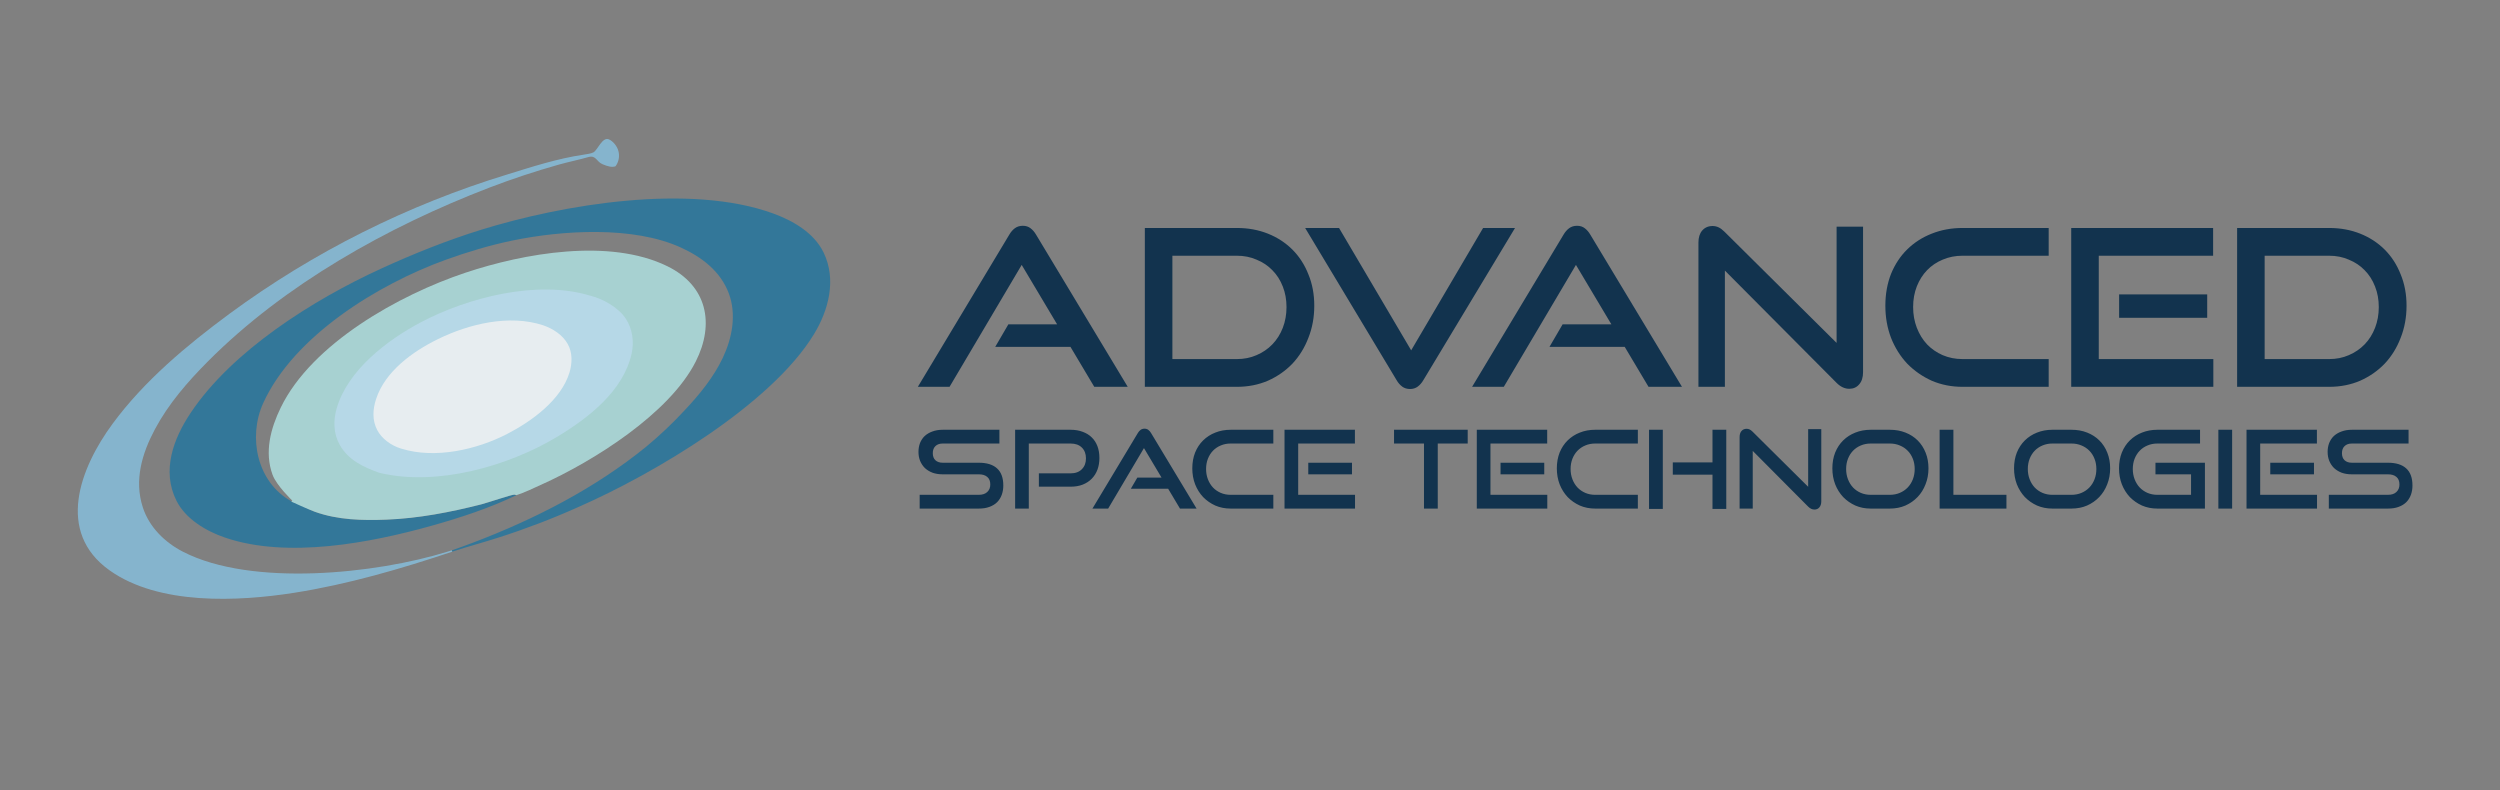 <svg xmlns="http://www.w3.org/2000/svg" width="310" height="98" viewBox="0 0 310 98" fill="none"><rect x="0" y="0" width="310" height="98" fill="#808080" stroke="none"/><path d="M72.331 19.186C72.698 19.113 73.263 19.067 73.585 18.894C74.109 18.613 74.683 16.946 75.498 17.278C75.938 17.457 76.551 18.078 76.709 18.831C76.856 19.533 76.653 20.204 76.314 20.624C75.861 20.775 75.363 20.628 74.74 20.375C73.949 20.053 73.94 19.253 73.023 19.46C71.776 19.821 70.499 20.071 69.249 20.424C66.361 21.24 63.46 22.199 60.665 23.272C48.063 28.11 35.265 35.279 25.781 44.813C23.265 47.343 20.897 50.066 19.214 53.219C17.612 56.222 16.61 59.548 17.713 62.926C18.508 65.359 20.422 67.251 22.701 68.421C31.235 72.804 46.686 71.142 55.452 68.417L56.029 68.237L56.095 68.403C49.726 70.537 43.146 72.455 36.51 73.501C29.497 74.606 19.71 75.071 13.594 70.729C6.888 65.969 9.909 58.048 13.955 52.555C17.886 47.218 23.151 42.823 28.451 38.91C38.855 31.249 50.576 25.393 62.935 21.623C65.987 20.677 69.151 19.653 72.331 19.186Z" fill="#85B4CD"></path><path d="M64.039 61.401C60.682 63.013 57.085 64.193 53.489 65.201C45.921 67.321 35.629 69.299 27.907 66.663C25.551 65.859 23.013 64.359 21.874 62.076C20.018 58.357 21.508 54.386 23.645 51.191C28.811 43.466 38.835 37.175 47.215 33.329C51.233 31.484 55.411 29.81 59.649 28.495C69.807 25.343 85.522 22.706 95.861 26.465C98.352 27.372 100.959 28.881 102.136 31.332C103.744 34.682 102.76 38.454 100.906 41.483C95.581 50.18 81.122 58.737 71.772 62.847C68.548 64.294 65.249 65.558 61.874 66.638C59.96 67.261 58.004 67.77 56.096 68.403L56.029 68.237C56.915 67.933 57.796 67.614 58.672 67.281C66.312 64.376 73.747 60.574 80.109 55.406C81.812 53.995 83.413 52.48 84.911 50.86C86.736 48.921 88.483 46.785 89.626 44.374C90.787 41.925 91.357 38.986 90.363 36.359C89.335 33.644 87.059 31.898 84.451 30.703C78.512 27.983 69.714 28.553 63.561 29.822C60.767 30.399 57.931 31.252 55.259 32.218C46.846 35.263 36.426 41.682 32.648 49.962C30.71 54.21 31.871 59.819 36.137 62.158L36.2 62.231C37.138 62.391 38.133 63.132 39.051 63.463C41.877 64.481 44.96 64.552 47.919 64.436C51.917 64.278 55.839 63.517 59.691 62.537C60.304 62.381 63.506 61.316 63.771 61.334C63.862 61.34 63.949 61.378 64.039 61.401Z" fill="#337799"></path><path d="M36.137 62.158L36.251 62.084C36.251 62.084 34.282 60.206 33.797 58.876C32.769 56.056 33.557 53.132 34.804 50.557C38.661 42.596 49.512 36.55 57.728 33.812C64.904 31.421 75.54 29.485 82.746 33.008C87.668 35.415 88.66 40.114 86.265 44.846C83.006 51.286 73.571 57.201 67.133 60.093C66.123 60.546 65.094 61.062 64.038 61.401C63.949 61.378 63.862 61.34 63.77 61.334C63.506 61.316 60.304 62.381 59.691 62.537C55.839 63.517 51.917 64.278 47.918 64.435C44.96 64.552 41.877 64.481 39.051 63.463C38.132 63.132 36.199 62.231 36.199 62.231L36.137 62.158Z" fill="#A7D1D1"></path><path d="M73.122 36.645C74.717 37.02 76.676 38.118 77.589 39.502C78.434 40.783 78.645 42.383 78.323 43.843C77.3 48.472 72.986 51.813 69.094 54.158C63.033 57.809 54.174 60.34 47.048 58.631C45.059 57.926 43.192 57.055 42.121 55.151C41.333 53.75 41.318 52.121 41.751 50.627C43.116 45.922 47.97 42.183 52.197 39.957C58.037 36.882 66.574 34.68 73.122 36.645Z" fill="#B6D8E7"></path><path d="M67.358 40.338C68.573 40.757 69.766 41.527 70.4 42.659C71.006 43.743 70.962 45.053 70.615 46.194C69.583 49.588 65.947 52.228 62.893 53.806C59.131 55.751 53.971 56.94 49.771 55.634C49.748 55.627 49.725 55.621 49.703 55.614C48.517 55.246 47.336 54.417 46.767 53.31C46.131 52.074 46.223 50.735 46.638 49.47C47.765 46.04 51.169 43.585 54.312 42.047C58.13 40.179 63.13 38.944 67.358 40.338Z" fill="#E7EDF0"></path><path d="M135.69 47.966L132.736 43.008H123.41L125.037 40.217H131.082L126.69 32.848L117.744 47.966H113.813L125.146 29.109C125.344 28.766 125.579 28.495 125.85 28.296C126.121 28.097 126.446 27.998 126.826 27.998C127.206 27.998 127.521 28.097 127.775 28.296C128.046 28.495 128.281 28.766 128.479 29.109L139.839 47.966H135.69ZM141.96 47.966V28.269H153.374C154.765 28.269 156.048 28.504 157.223 28.973C158.397 29.443 159.409 30.102 160.259 30.951C161.108 31.8 161.768 32.821 162.238 34.013C162.726 35.187 162.97 36.487 162.97 37.914C162.97 39.341 162.726 40.669 162.238 41.897C161.768 43.125 161.108 44.191 160.259 45.094C159.409 45.979 158.397 46.684 157.223 47.208C156.048 47.713 154.765 47.966 153.374 47.966H141.96ZM153.374 44.525C154.258 44.525 155.072 44.363 155.814 44.038C156.572 43.712 157.223 43.27 157.765 42.71C158.325 42.132 158.759 41.446 159.067 40.651C159.374 39.856 159.527 38.998 159.527 38.077C159.527 37.156 159.374 36.307 159.067 35.53C158.759 34.735 158.325 34.058 157.765 33.498C157.223 32.938 156.572 32.505 155.814 32.198C155.072 31.872 154.258 31.71 153.374 31.71H145.376V44.525H153.374ZM161.838 28.269H166.04L174.986 43.441L183.905 28.269H187.863L176.504 47.126C176.305 47.469 176.07 47.74 175.799 47.939C175.528 48.138 175.211 48.237 174.85 48.237C174.47 48.237 174.146 48.138 173.874 47.939C173.603 47.74 173.368 47.469 173.17 47.126L161.838 28.269ZM204.418 47.966L201.463 43.008H192.137L193.764 40.217H199.81L195.417 32.848L186.471 47.966H182.54L193.872 29.109C194.071 28.766 194.306 28.495 194.577 28.296C194.848 28.097 195.173 27.998 195.553 27.998C195.932 27.998 196.249 28.097 196.502 28.296C196.773 28.495 197.008 28.766 197.206 29.109L208.565 47.966H204.418ZM213.886 33.552V47.966H210.606V30.084C210.606 29.452 210.759 28.955 211.066 28.594C211.392 28.215 211.826 28.025 212.368 28.025C212.62 28.025 212.864 28.079 213.099 28.188C213.334 28.296 213.578 28.477 213.832 28.73L227.738 42.52V28.106H231.019V46.151C231.019 46.801 230.856 47.307 230.531 47.668C230.224 48.029 229.817 48.21 229.311 48.21C228.75 48.21 228.227 47.966 227.738 47.478L213.886 33.552ZM243.355 47.966C241.981 47.966 240.708 47.713 239.532 47.208C238.376 46.684 237.363 45.979 236.496 45.094C235.647 44.191 234.978 43.125 234.49 41.897C234.02 40.669 233.785 39.341 233.785 37.914C233.785 36.469 234.02 35.151 234.49 33.959C234.978 32.767 235.647 31.755 236.496 30.924C237.363 30.075 238.376 29.425 239.532 28.973C240.708 28.504 241.981 28.269 243.355 28.269H254.037V31.71H243.355C242.47 31.71 241.647 31.872 240.888 32.198C240.147 32.505 239.505 32.938 238.963 33.498C238.421 34.058 237.997 34.726 237.689 35.503C237.382 36.28 237.228 37.138 237.228 38.077C237.228 38.998 237.382 39.856 237.689 40.651C237.997 41.446 238.421 42.132 238.963 42.71C239.505 43.27 240.147 43.712 240.888 44.038C241.647 44.363 242.47 44.525 243.355 44.525H254.037V47.966H243.355ZM256.831 47.966V28.269H274.426V31.71H260.247V44.525H274.453V47.966H256.831ZM262.769 39.404V36.505H273.693V39.404H262.769ZM277.402 47.966V28.269H288.814C290.206 28.269 291.489 28.504 292.665 28.973C293.839 29.443 294.851 30.102 295.701 30.951C296.55 31.8 297.21 32.821 297.68 34.013C298.167 35.187 298.411 36.487 298.411 37.914C298.411 39.341 298.167 40.669 297.68 41.897C297.21 43.125 296.55 44.191 295.701 45.094C294.851 45.979 293.839 46.684 292.665 47.208C291.489 47.713 290.206 47.966 288.814 47.966H277.402ZM288.814 44.525C289.7 44.525 290.513 44.363 291.254 44.038C292.014 43.712 292.665 43.27 293.207 42.71C293.767 42.132 294.2 41.446 294.507 40.651C294.815 39.856 294.969 38.998 294.969 38.077C294.969 37.156 294.815 36.307 294.507 35.53C294.2 34.735 293.767 34.058 293.207 33.498C292.665 32.938 292.014 32.505 291.254 32.198C290.513 31.872 289.7 31.71 288.814 31.71H280.817V44.525H288.814ZM114.039 63.064V61.357H121.37C121.827 61.357 122.177 61.24 122.419 61.007C122.671 60.774 122.796 60.465 122.796 60.08C122.796 59.659 122.671 59.345 122.419 59.139C122.177 58.924 121.827 58.816 121.37 58.816H116.877C116.42 58.816 116.003 58.749 115.626 58.614C115.259 58.471 114.945 58.278 114.685 58.036C114.434 57.785 114.237 57.49 114.093 57.149C113.958 56.809 113.891 56.437 113.891 56.033C113.891 55.639 113.954 55.276 114.079 54.944C114.214 54.604 114.407 54.313 114.658 54.071C114.919 53.829 115.236 53.64 115.613 53.506C115.989 53.362 116.42 53.291 116.904 53.291H123.926V54.998H116.904C116.51 54.998 116.205 55.106 115.989 55.321C115.774 55.527 115.667 55.818 115.667 56.195C115.667 56.571 115.774 56.862 115.989 57.069C116.214 57.275 116.514 57.378 116.891 57.378H121.37C122.365 57.378 123.119 57.611 123.63 58.077C124.15 58.543 124.41 59.251 124.41 60.201C124.41 60.613 124.348 60.994 124.222 61.343C124.096 61.693 123.908 61.998 123.657 62.258C123.406 62.509 123.088 62.706 122.702 62.849C122.325 62.993 121.881 63.064 121.37 63.064H114.039ZM128.821 60.349V58.695H132.749C133.349 58.695 133.816 58.525 134.148 58.184C134.488 57.844 134.659 57.396 134.659 56.84C134.659 56.275 134.488 55.827 134.148 55.496C133.816 55.164 133.349 54.998 132.749 54.998H127.57V63.064H125.875V53.291H132.749C133.314 53.291 133.816 53.376 134.255 53.546C134.703 53.708 135.08 53.941 135.385 54.245C135.689 54.541 135.923 54.904 136.085 55.334C136.246 55.764 136.327 56.248 136.327 56.786C136.327 57.315 136.246 57.799 136.085 58.238C135.923 58.668 135.689 59.04 135.385 59.354C135.08 59.667 134.703 59.914 134.255 60.093C133.816 60.264 133.314 60.349 132.749 60.349H128.821ZM146.317 63.064L144.851 60.604H140.223L141.031 59.219H144.03L141.851 55.563L137.412 63.064H135.462L141.084 53.708C141.183 53.537 141.3 53.403 141.434 53.304C141.569 53.206 141.73 53.156 141.918 53.156C142.107 53.156 142.264 53.206 142.389 53.304C142.524 53.403 142.641 53.537 142.739 53.708L148.375 63.064H146.317ZM152.593 63.064C151.912 63.064 151.279 62.939 150.697 62.688C150.123 62.428 149.621 62.078 149.19 61.639C148.768 61.191 148.437 60.662 148.195 60.053C147.961 59.444 147.845 58.785 147.845 58.077C147.845 57.36 147.961 56.706 148.195 56.114C148.437 55.523 148.768 55.021 149.19 54.608C149.621 54.187 150.123 53.864 150.697 53.64C151.279 53.407 151.912 53.291 152.593 53.291H157.893V54.998H152.593C152.154 54.998 151.746 55.079 151.369 55.24C151.001 55.392 150.683 55.608 150.414 55.885C150.145 56.163 149.934 56.495 149.782 56.88C149.629 57.266 149.554 57.691 149.554 58.157C149.554 58.614 149.629 59.04 149.782 59.434C149.934 59.829 150.145 60.169 150.414 60.456C150.683 60.734 151.001 60.954 151.369 61.115C151.746 61.276 152.154 61.357 152.593 61.357H157.893V63.064H152.593ZM159.28 63.064V53.291H168.01V54.998H160.975V61.357H168.023V63.064H159.28ZM162.226 58.816V57.378H167.646V58.816H162.226ZM176.574 63.064V54.998H172.861V53.291H181.995V54.998H178.282V63.064H176.574ZM183.122 63.064V53.291H191.852V54.998H184.817V61.357H191.865V63.064H183.122ZM186.067 58.816V57.378H191.488V58.816H186.067ZM197.794 63.064C197.112 63.064 196.48 62.939 195.897 62.688C195.323 62.428 194.821 62.078 194.391 61.639C193.97 61.191 193.637 60.662 193.395 60.053C193.163 59.444 193.046 58.785 193.046 58.077C193.046 57.36 193.163 56.706 193.395 56.114C193.637 55.523 193.97 55.021 194.391 54.608C194.821 54.187 195.323 53.864 195.897 53.64C196.48 53.407 197.112 53.291 197.794 53.291H203.094V54.998H197.794C197.354 54.998 196.946 55.079 196.57 55.24C196.202 55.392 195.884 55.608 195.615 55.885C195.346 56.163 195.135 56.495 194.983 56.88C194.83 57.266 194.754 57.691 194.754 58.157C194.754 58.614 194.83 59.04 194.983 59.434C195.135 59.829 195.346 60.169 195.615 60.456C195.884 60.734 196.202 60.954 196.57 61.115C196.946 61.276 197.354 61.357 197.794 61.357H203.094V63.064H197.794ZM212.349 63.105V58.856H207.426V57.337H212.349V53.291H214.058V63.105H212.349ZM204.48 63.105V53.291H206.189V63.105H204.48ZM217.339 55.912V63.064H215.711V54.192C215.711 53.878 215.788 53.631 215.94 53.452C216.101 53.264 216.316 53.17 216.585 53.17C216.711 53.17 216.832 53.197 216.948 53.251C217.065 53.304 217.186 53.394 217.312 53.519L224.212 60.362V53.21H225.84V62.164C225.84 62.486 225.759 62.737 225.598 62.916C225.446 63.096 225.244 63.185 224.992 63.185C224.714 63.185 224.454 63.064 224.212 62.822L217.339 55.912ZM231.961 63.064C231.279 63.064 230.647 62.939 230.065 62.688C229.49 62.428 228.988 62.078 228.558 61.639C228.136 61.191 227.805 60.662 227.563 60.053C227.329 59.444 227.213 58.785 227.213 58.077C227.213 57.36 227.329 56.706 227.563 56.114C227.805 55.523 228.136 55.021 228.558 54.608C228.988 54.187 229.49 53.864 230.065 53.64C230.647 53.407 231.279 53.291 231.961 53.291H234.342C235.05 53.291 235.695 53.407 236.279 53.64C236.871 53.873 237.377 54.201 237.799 54.622C238.22 55.043 238.547 55.549 238.781 56.141C239.014 56.723 239.131 57.369 239.131 58.077C239.131 58.785 239.01 59.444 238.767 60.053C238.534 60.662 238.203 61.191 237.772 61.639C237.35 62.078 236.848 62.428 236.266 62.688C235.682 62.939 235.041 63.064 234.342 63.064H231.961ZM234.342 61.357C234.79 61.357 235.203 61.276 235.58 61.115C235.956 60.954 236.279 60.734 236.548 60.456C236.825 60.169 237.041 59.829 237.194 59.434C237.346 59.04 237.422 58.614 237.422 58.157C237.422 57.7 237.346 57.279 237.194 56.894C237.041 56.499 236.825 56.163 236.548 55.885C236.279 55.608 235.956 55.392 235.58 55.24C235.203 55.079 234.79 54.998 234.342 54.998H231.961C231.521 54.998 231.114 55.079 230.737 55.24C230.369 55.392 230.051 55.608 229.782 55.885C229.513 56.163 229.302 56.495 229.15 56.88C228.997 57.266 228.921 57.691 228.921 58.157C228.921 58.614 228.997 59.04 229.15 59.434C229.302 59.829 229.513 60.169 229.782 60.456C230.051 60.734 230.369 60.954 230.737 61.115C231.114 61.276 231.521 61.357 231.961 61.357H234.342ZM240.513 63.064V53.291H242.221V61.357H248.799V63.064H240.513ZM254.489 63.064C253.807 63.064 253.175 62.939 252.592 62.688C252.018 62.428 251.516 62.078 251.086 61.639C250.665 61.191 250.332 60.662 250.09 60.053C249.858 59.444 249.741 58.785 249.741 58.077C249.741 57.36 249.858 56.706 250.09 56.114C250.332 55.523 250.665 55.021 251.086 54.608C251.516 54.187 252.018 53.864 252.592 53.64C253.175 53.407 253.807 53.291 254.489 53.291H256.87C257.579 53.291 258.224 53.407 258.807 53.64C259.399 53.873 259.906 54.201 260.327 54.622C260.748 55.043 261.076 55.549 261.309 56.141C261.542 56.723 261.658 57.369 261.658 58.077C261.658 58.785 261.537 59.444 261.295 60.053C261.062 60.662 260.73 61.191 260.3 61.639C259.879 62.078 259.376 62.428 258.793 62.688C258.211 62.939 257.569 63.064 256.87 63.064H254.489ZM256.87 61.357C257.318 61.357 257.731 61.276 258.107 61.115C258.484 60.954 258.807 60.734 259.076 60.456C259.354 60.169 259.569 59.829 259.721 59.434C259.874 59.04 259.95 58.614 259.95 58.157C259.95 57.7 259.874 57.279 259.721 56.894C259.569 56.499 259.354 56.163 259.076 55.885C258.807 55.608 258.484 55.392 258.107 55.24C257.731 55.079 257.318 54.998 256.87 54.998H254.489C254.049 54.998 253.641 55.079 253.265 55.24C252.898 55.392 252.579 55.608 252.31 55.885C252.041 56.163 251.83 56.495 251.678 56.88C251.526 57.266 251.449 57.691 251.449 58.157C251.449 58.614 251.526 59.04 251.678 59.434C251.83 59.829 252.041 60.169 252.31 60.456C252.579 60.734 252.898 60.954 253.265 61.115C253.641 61.276 254.049 61.357 254.489 61.357H256.87ZM267.507 63.064C266.826 63.064 266.194 62.939 265.61 62.688C265.037 62.428 264.534 62.078 264.103 61.639C263.682 61.191 263.35 60.662 263.108 60.053C262.875 59.444 262.758 58.785 262.758 58.077C262.758 57.36 262.875 56.706 263.108 56.114C263.35 55.523 263.682 55.021 264.103 54.608C264.534 54.187 265.037 53.864 265.61 53.64C266.194 53.407 266.826 53.291 267.507 53.291H272.806V54.998H267.507C267.068 54.998 266.659 55.079 266.283 55.24C265.915 55.392 265.597 55.608 265.328 55.885C265.059 56.163 264.848 56.495 264.695 56.88C264.543 57.266 264.467 57.691 264.467 58.157C264.467 58.614 264.543 59.04 264.695 59.434C264.848 59.829 265.059 60.169 265.328 60.456C265.597 60.734 265.915 60.954 266.283 61.115C266.659 61.276 267.068 61.357 267.507 61.357H271.69V58.816H267.278V57.378H273.412V63.064H267.507ZM275.076 63.064V53.291H276.784V63.064H275.076ZM278.568 63.064V53.291H287.298V54.998H280.263V61.357H287.311V63.064H278.568ZM281.514 58.816V57.378H286.934V58.816H281.514ZM288.774 63.064V61.357H296.105C296.562 61.357 296.912 61.24 297.154 61.007C297.406 60.774 297.531 60.465 297.531 60.08C297.531 59.659 297.406 59.345 297.154 59.139C296.912 58.924 296.562 58.816 296.105 58.816H291.612C291.155 58.816 290.738 58.749 290.361 58.614C289.994 58.471 289.681 58.278 289.42 58.036C289.169 57.785 288.972 57.49 288.828 57.149C288.693 56.809 288.626 56.437 288.626 56.033C288.626 55.639 288.689 55.276 288.814 54.944C288.949 54.604 289.143 54.313 289.393 54.071C289.654 53.829 289.971 53.64 290.348 53.506C290.725 53.362 291.155 53.291 291.639 53.291H298.661V54.998H291.639C291.245 54.998 290.94 55.106 290.725 55.321C290.509 55.527 290.402 55.818 290.402 56.195C290.402 56.571 290.509 56.862 290.725 57.069C290.949 57.275 291.249 57.378 291.626 57.378H296.105C297.1 57.378 297.854 57.611 298.365 58.077C298.885 58.543 299.145 59.251 299.145 60.201C299.145 60.613 299.083 60.994 298.957 61.343C298.832 61.693 298.643 61.998 298.392 62.258C298.141 62.509 297.823 62.706 297.437 62.849C297.06 62.993 296.616 63.064 296.105 63.064H288.774Z" fill="#12334E"></path></svg>